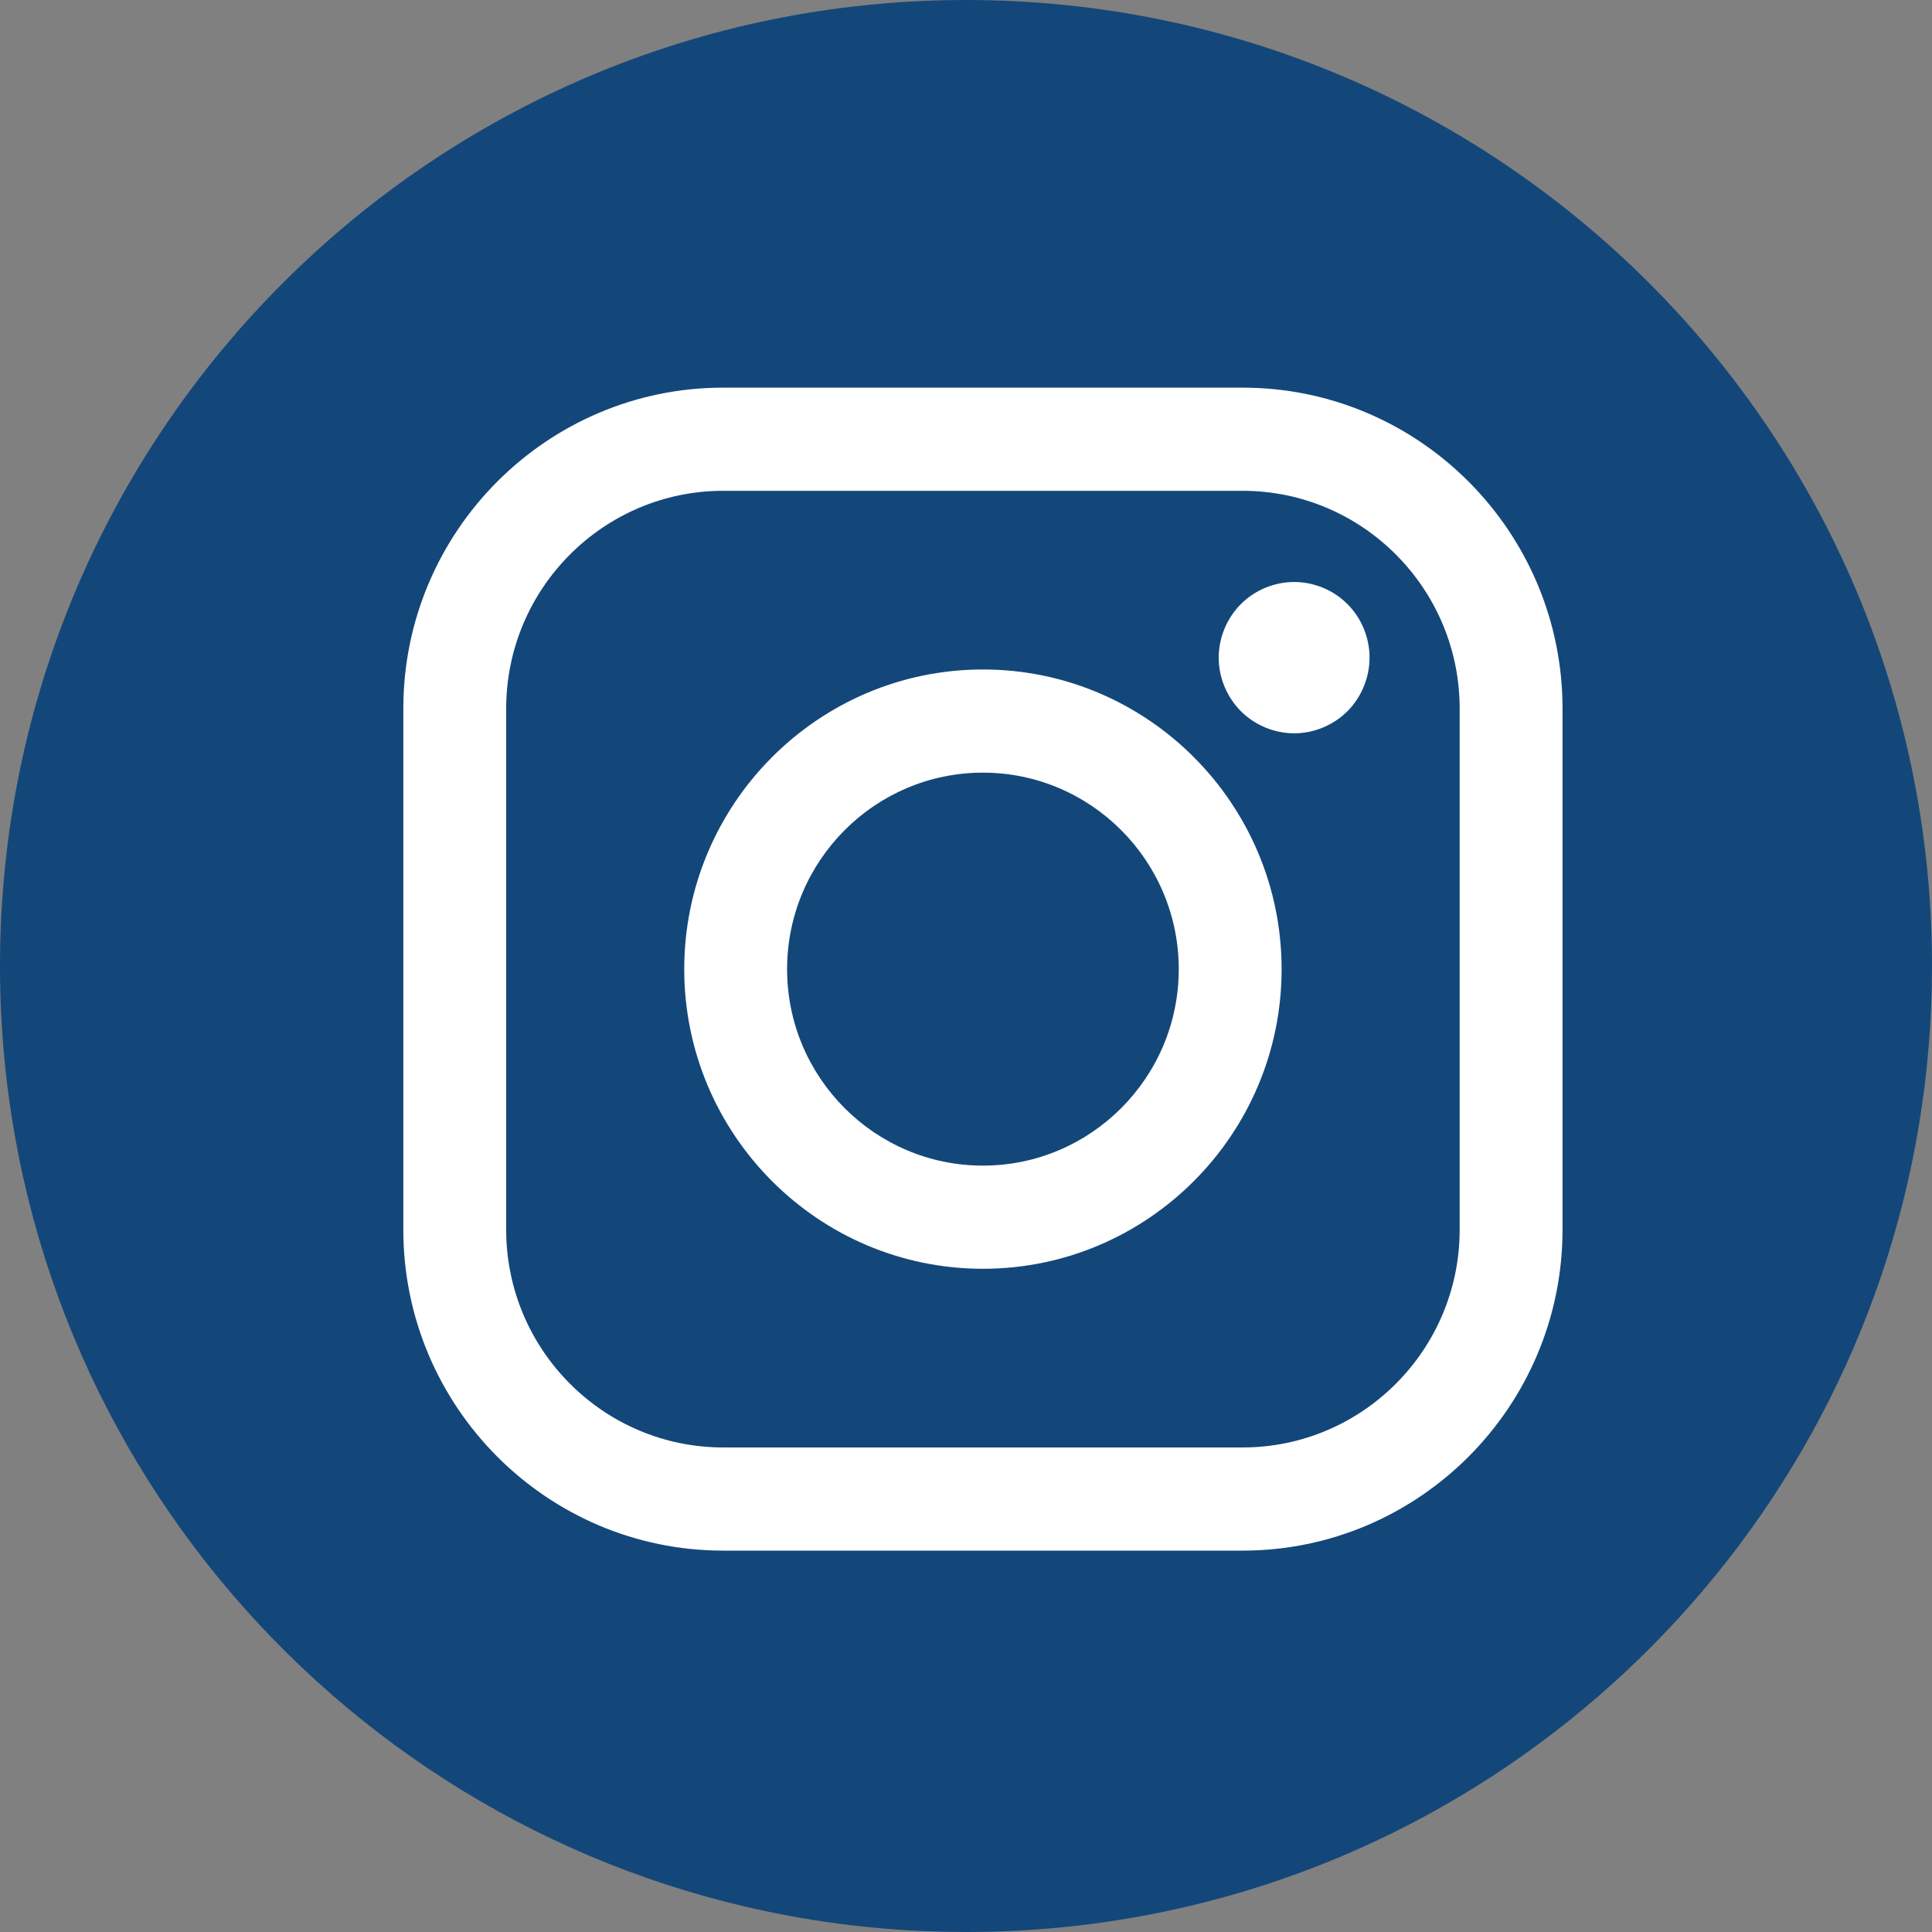 <svg width="25" height="25" viewBox="0 0 25 25" fill="none" xmlns="http://www.w3.org/2000/svg">
<rect x="0" y="0" width="25" height="25" fill="#808080" stroke="none"/>
<path d="M25 12.5C25 18.128 21.28 22.887 16.166 24.454C15.444 24.675 14.695 24.832 13.924 24.92C13.457 24.973 12.982 25 12.5 25C12.469 25 12.438 25 12.407 24.999C11.558 24.993 10.73 24.903 9.93 24.735C4.259 23.55 0 18.523 0 12.5C0 5.597 5.596 0 12.5 0C19.403 6.91458e-05 25 5.597 25 12.5Z" fill="#13477A"/>
<path d="M16.079 5.016H9.358C7.076 5.016 5.219 6.879 5.219 9.169V15.912C5.219 18.202 7.076 20.065 9.358 20.065H16.079C18.362 20.065 20.219 18.202 20.219 15.912V9.169C20.219 6.879 18.362 5.016 16.079 5.016ZM18.888 15.912C18.888 17.466 17.628 18.73 16.079 18.73H9.358C7.81 18.73 6.55 17.466 6.55 15.912V9.169C6.55 7.615 7.81 6.351 9.358 6.351H16.079C17.628 6.351 18.888 7.615 18.888 9.169V15.912H18.888Z" fill="white"/>
<path d="M12.719 8.663C10.588 8.663 8.854 10.403 8.854 12.541C8.854 14.679 10.588 16.418 12.719 16.418C14.85 16.418 16.584 14.679 16.584 12.541C16.584 10.403 14.85 8.663 12.719 8.663ZM12.719 15.083C11.322 15.083 10.185 13.943 10.185 12.541C10.185 11.139 11.322 9.998 12.719 9.998C14.116 9.998 15.253 11.139 15.253 12.541C15.253 13.943 14.116 15.083 12.719 15.083Z" fill="white"/>
<path d="M16.746 7.531C16.49 7.531 16.238 7.635 16.057 7.817C15.875 7.999 15.77 8.252 15.77 8.51C15.77 8.767 15.875 9.02 16.057 9.203C16.238 9.384 16.49 9.489 16.746 9.489C17.003 9.489 17.255 9.384 17.436 9.203C17.618 9.02 17.722 8.767 17.722 8.51C17.722 8.252 17.618 7.999 17.436 7.817C17.255 7.635 17.003 7.531 16.746 7.531Z" fill="white"/>
</svg>
